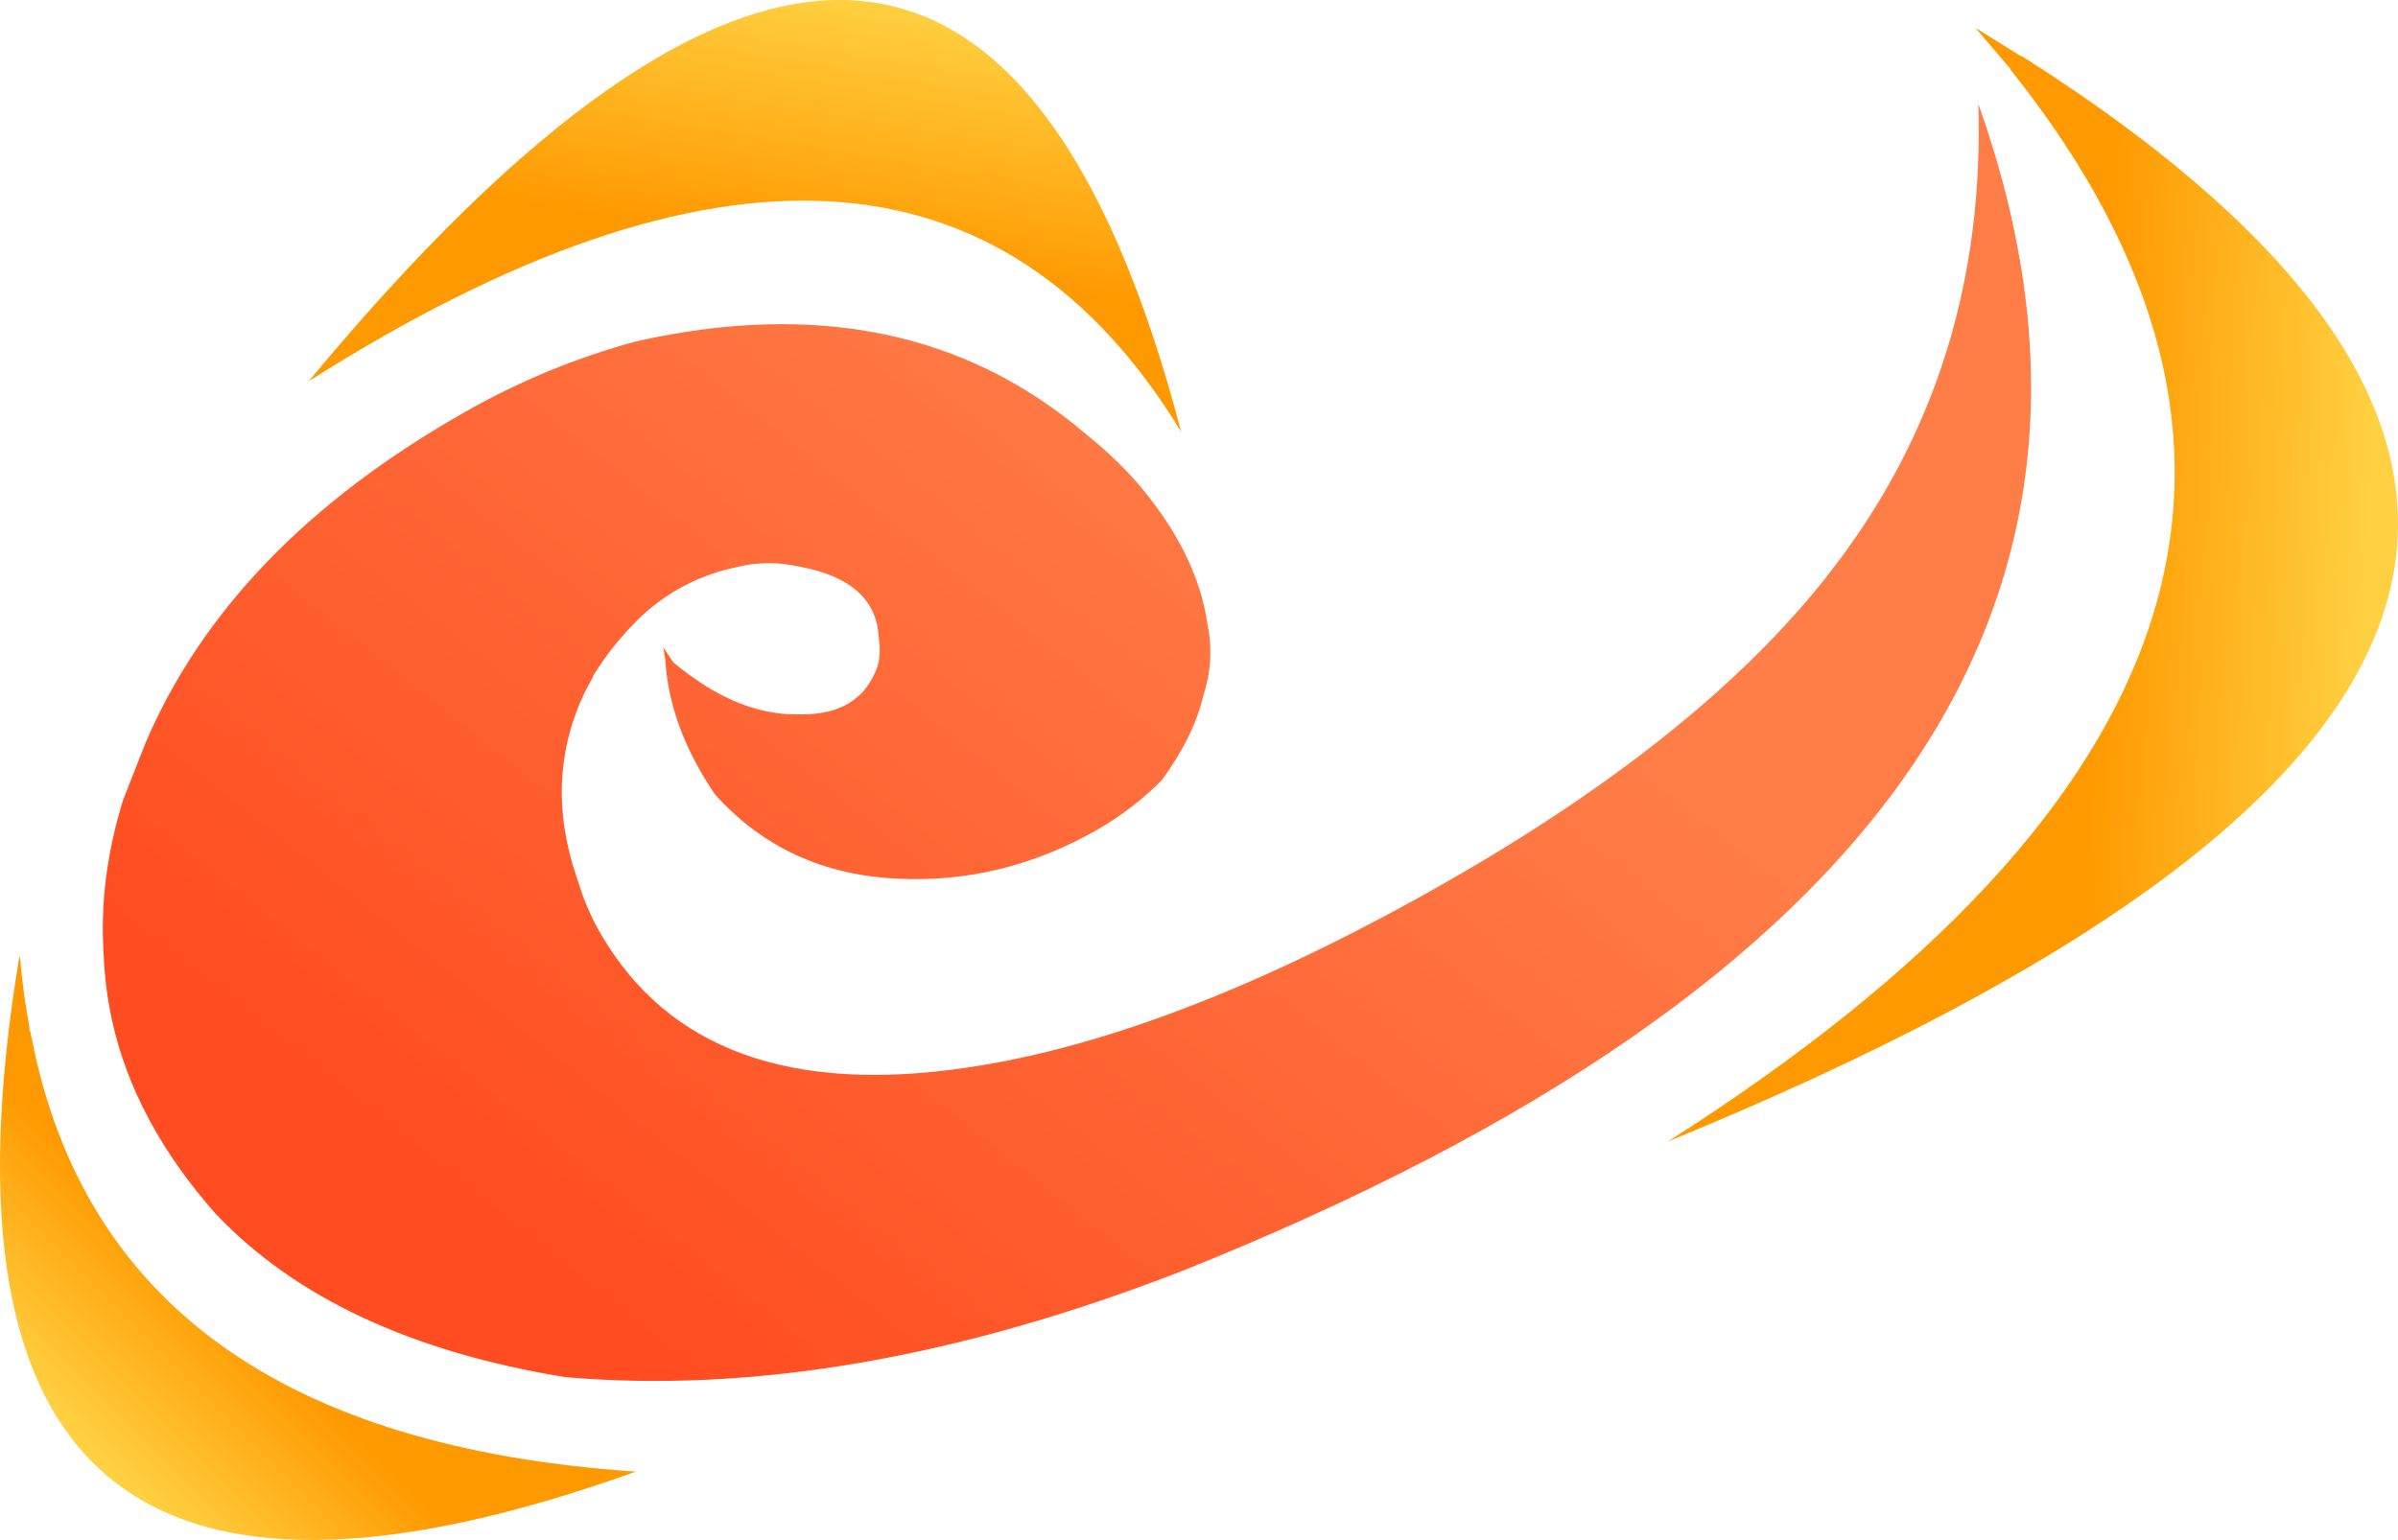 <?xml version="1.0" encoding="iso-8859-1"?>
<!-- Generator: Adobe Illustrator 20.1.0, SVG Export Plug-In . SVG Version: 6.00 Build 0)  -->
<svg version="1.0" id="Layer_1" xmlns="http://www.w3.org/2000/svg" xmlns:xlink="http://www.w3.org/1999/xlink" x="0px" y="0px"
	 viewBox="0 0 877.58 563.75" enable-background="new 0 0 877.58 563.75" xml:space="preserve">
<title>autumndesigns_0024</title>
<linearGradient id="SVGID_1_" gradientUnits="userSpaceOnUse" x1="220.699" y1="567.285" x2="218.579" y2="580.085" gradientTransform="matrix(7.43 0 0 7.43 -1341.57 -4220.59)">
	<stop  offset="0" style="stop-color:#FFD142"/>
	<stop  offset="1" style="stop-color:#FF9900"/>
</linearGradient>
<path fill="url(#SVGID_1_)" d="M432.27,158.11C378.757-46.317,272.333-52.51,113,139.53C261.173,45.617,367.597,51.81,432.27,158.11
	z"/>
<linearGradient id="SVGID_2_" gradientUnits="userSpaceOnUse" x1="297.281" y1="597.856" x2="283.781" y2="597.356" gradientTransform="matrix(7.43 0 0 7.43 -1341.57 -4220.59)">
	<stop  offset="0" style="stop-color:#FFD142"/>
	<stop  offset="1" style="stop-color:#FF9900"/>
</linearGradient>
<path fill="url(#SVGID_2_)" d="M735.93,25.79l0.37,0.37c109.773,138,67.773,268.587-126,391.76
	C916.32,292.54,959.553,160.097,740,20.59h-0.37l-16.71-10.41L735.56,25L735.93,25.79z"/>
<linearGradient id="SVGID_3_" gradientUnits="userSpaceOnUse" x1="185.043" y1="639.522" x2="192.023" y2="632.542" gradientTransform="matrix(7.43 0 0 7.43 -1341.57 -4220.59)">
	<stop  offset="0" style="stop-color:#FFD142"/>
	<stop  offset="1" style="stop-color:#FF9900"/>
</linearGradient>
<path fill="url(#SVGID_3_)" d="M7.43,351.39c-0.257-0.329-0.257-0.791,0-1.12H7.06c-31.72,191.047,43.483,253.863,225.61,188.45
	c-128.6-8.667-202.317-61.693-221.15-159.08l-0.37-1.49v-0.37L10.77,377v-1.12C9.227,367.781,8.112,359.606,7.43,351.39z"/>
<linearGradient id="SVGID_4_" gradientUnits="userSpaceOnUse" x1="209.15" y1="632.307" x2="242.48" y2="590.337" gradientTransform="matrix(7.43 0 0 7.43 -1341.57 -4220.59)">
	<stop  offset="0.01" style="stop-color:#FF4D21"/>
	<stop  offset="1" style="stop-color:#FF7D47"/>
</linearGradient>
<path fill="url(#SVGID_4_)" d="M232.3,228l2.23-2.23c9.838-9.249,22.07-15.557,35.31-18.21l3.35-0.74
	c6.042-0.98,12.212-0.855,18.21,0.37l1.86,0.37c17.84,3.467,27.257,11.767,28.25,24.9l0.37,3.35c0.225,2.749-0.025,5.516-0.74,8.18
	l-0.74,1.86c-4.707,11.153-14.617,16.357-29.73,15.61c-1.99,0.053-3.982-0.071-5.95-0.37c-12.387-1.487-25.147-7.68-38.28-18.58
	l-3.72-5.58l0.74,4.46c0.993,16.6,7.063,33.077,18.21,49.43c17.333,19.333,39.633,29.617,66.9,30.85
	c25.52,1.24,49.803-4.707,72.85-17.84c8.705-4.988,16.703-11.119,23.78-18.23c7.927-10.9,13.007-21.307,15.24-31.22
	c2.733-8.272,3.247-17.117,1.49-25.65c-2.48-17.84-11.4-35.557-26.76-53.15c-5.486-6.049-11.452-11.643-17.84-16.73
	c-43.86-37.413-98.747-48.697-164.66-33.85c-21.957,5.962-43.064,14.699-62.81,26c-57.24,32.493-96.143,72.9-116.71,121.22L45,293
	c-5.947,19.333-8.3,38.167-7.06,56.5c0.322,8.001,1.325,15.96,3,23.79c5.453,25.027,18.213,48.813,38.28,71.36
	c28.993,30.48,71.49,50.303,127.49,59.47c68.86,5.967,144.29-7.033,226.29-39C691.453,361.547,788.453,219.193,724,38.06
	c2,64.427-15.593,120.923-52.78,169.49c-30,39.4-75.717,76.94-137.15,112.62c-68.14,39.4-128.107,62.94-179.9,70.62
	c-64.893,9.66-109.617-6.57-134.17-48.69c-3.25-5.512-5.87-11.372-7.81-17.47l-1.12-3.35c-8.18-24.033-7.18-46.7,3-68l3-5.58v-0.37
	l3.72-5.58C224.242,236.858,228.092,232.259,232.3,228z"/>
</svg>
